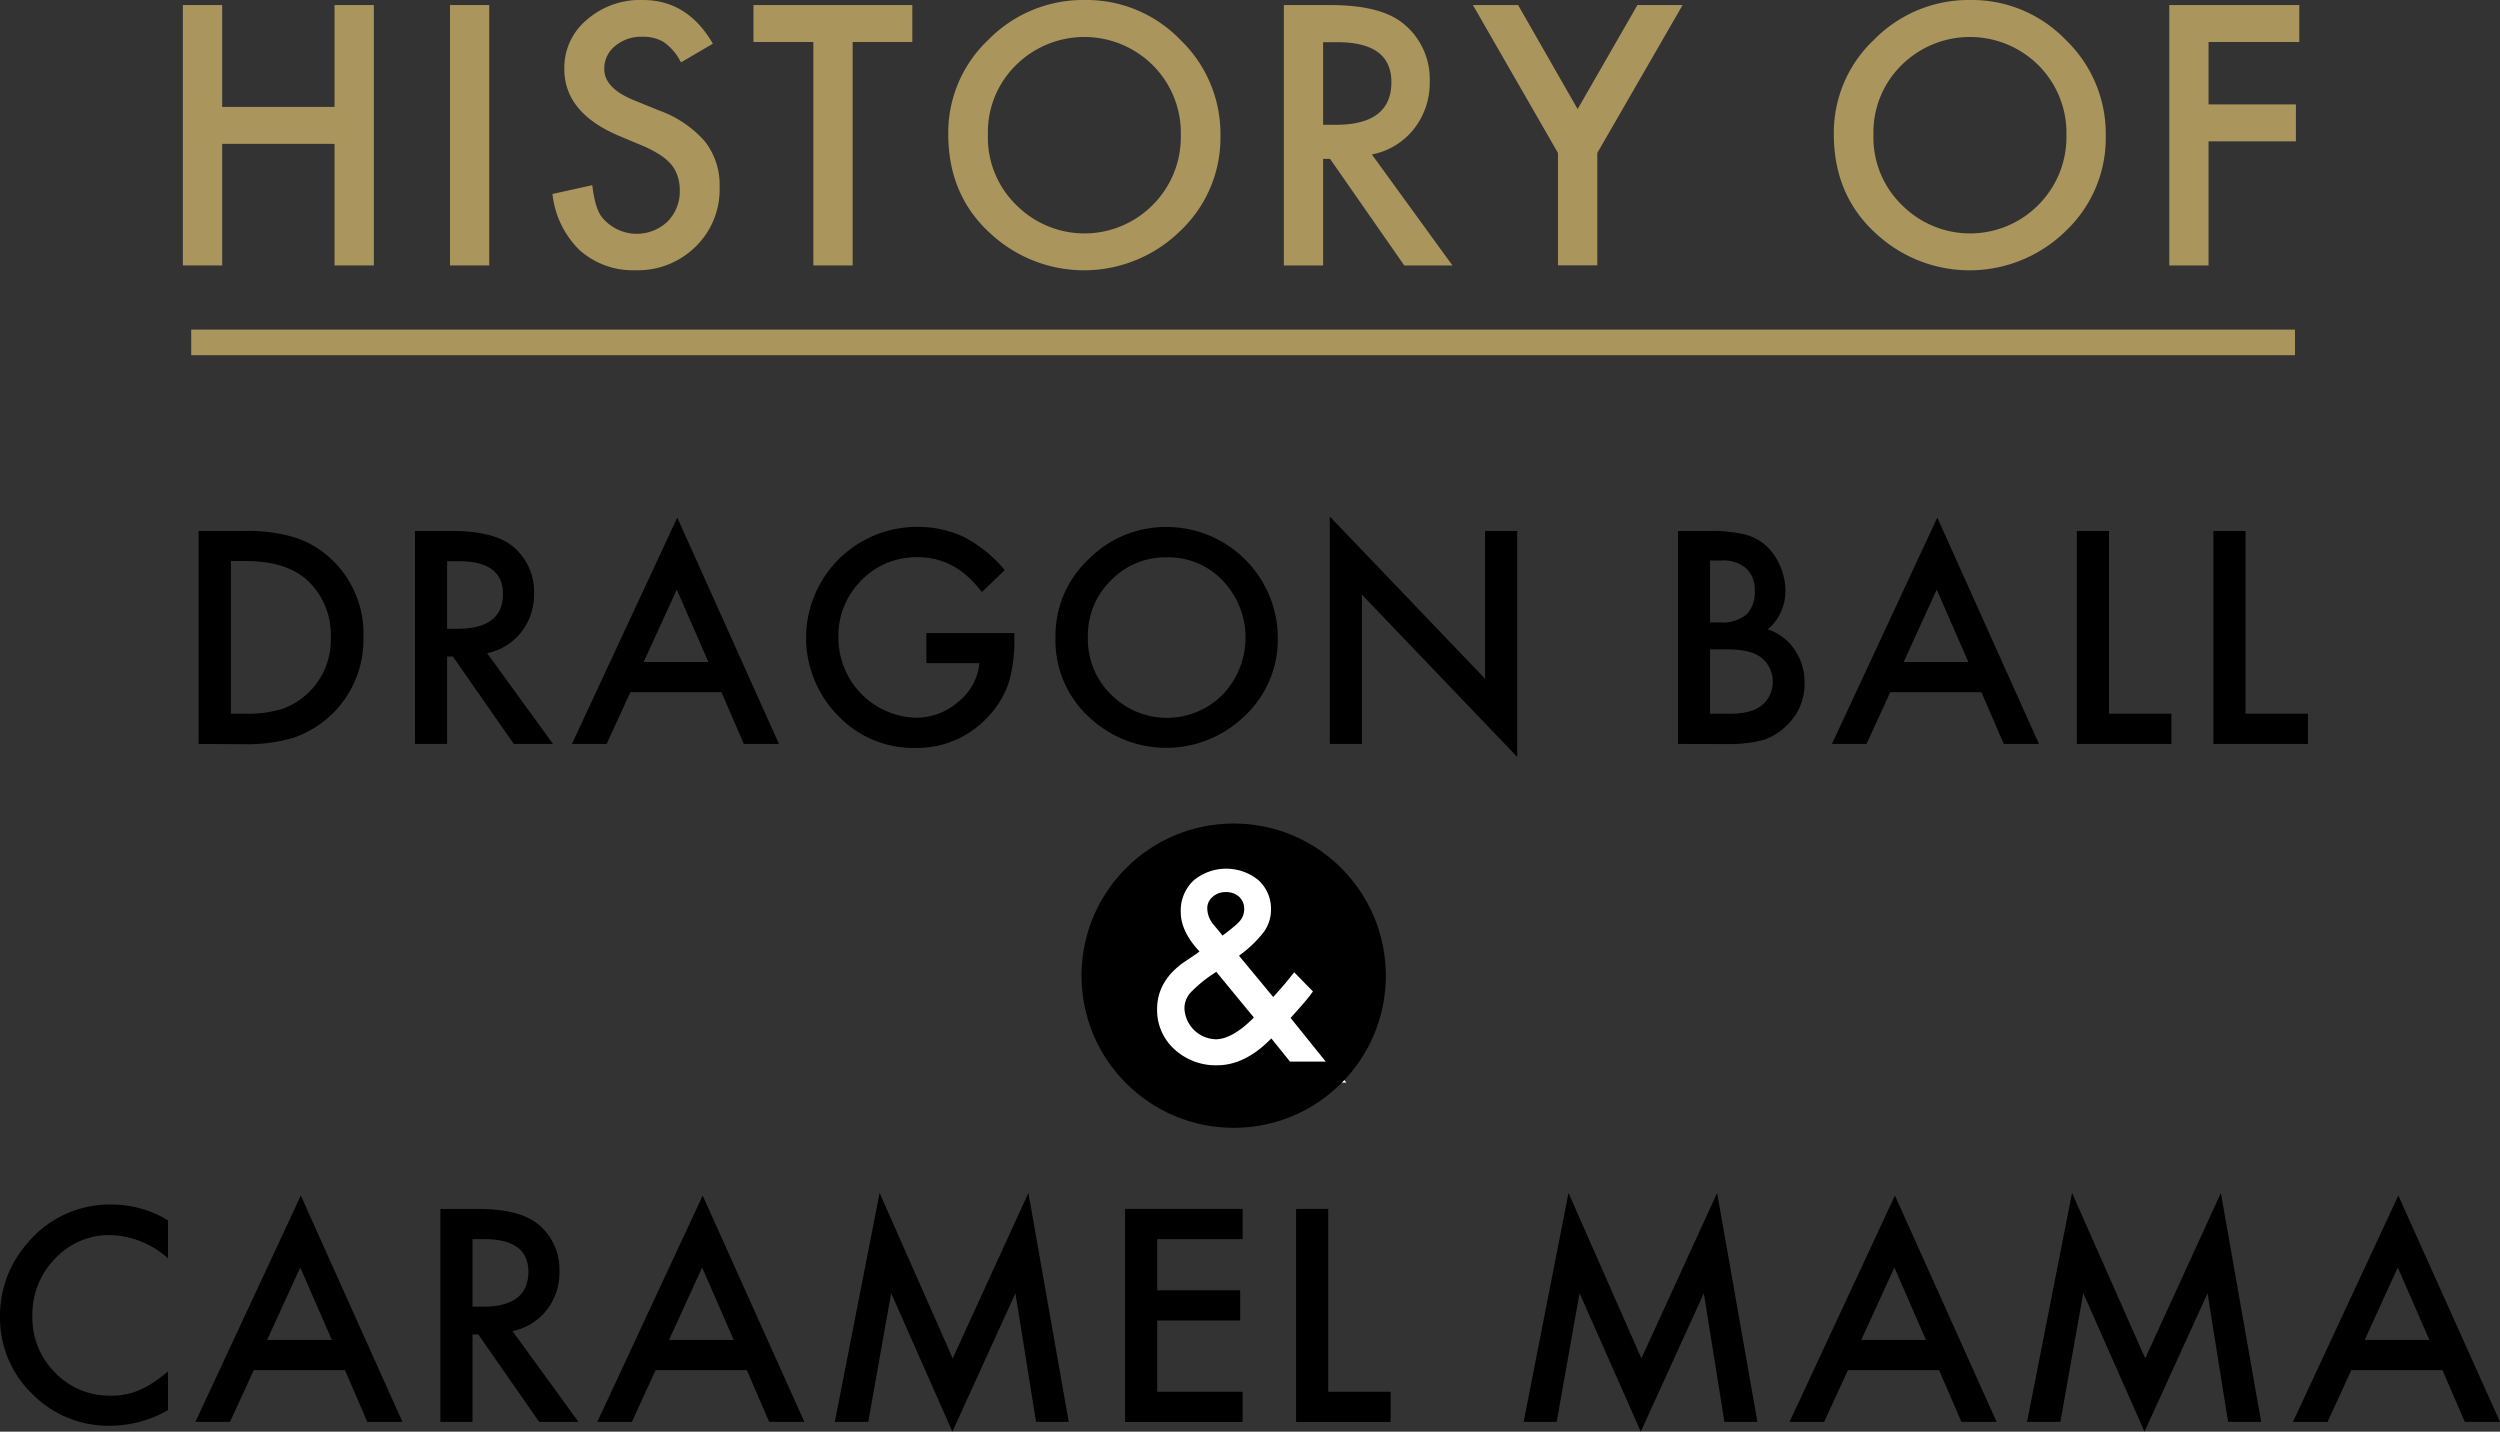 <svg xmlns="http://www.w3.org/2000/svg" viewBox="0 0 400.57 229.39"><rect x="0" y="0" width="400.57" height="229.39" fill="#333333" stroke="none"/><defs><style>.cls-1{fill:#aa965c;}.cls-2{fill:none;stroke:#aa965c;stroke-miterlimit:10;stroke-width:4.1px;}.cls-3{fill:#fff;}</style></defs><g id="レイヤー_2" data-name="レイヤー 2"><g id="レイヤー_1-2" data-name="レイヤー 1"><path class="cls-1" d="M35.6,17.13h18V.81h6.3V42.53h-6.3V23.05h-18V42.53H29.3V.81h6.3Z"/><path class="cls-1" d="M78.39.81V42.53H72.1V.81Z"/><path class="cls-1" d="M114.22,7l-5.11,3a8.61,8.61,0,0,0-2.73-3.24,6.32,6.32,0,0,0-3.48-.87,6.43,6.43,0,0,0-4.35,1.49,4.62,4.62,0,0,0-1.73,3.68q0,3,4.54,4.91l4.16,1.7a17.71,17.71,0,0,1,7.43,5A11.27,11.27,0,0,1,115.3,30a12.73,12.73,0,0,1-3.84,9.51,13.13,13.13,0,0,1-9.59,3.79,12.85,12.85,0,0,1-9-3.22,14.83,14.83,0,0,1-4.35-9l6.38-1.41c.29,2.45.79,4.15,1.51,5.08a7.18,7.18,0,0,0,10.57.73,6.84,6.84,0,0,0,1.94-5,6.8,6.8,0,0,0-.34-2.22,5.52,5.52,0,0,0-1-1.87,8.18,8.18,0,0,0-1.85-1.59,17.75,17.75,0,0,0-2.7-1.42l-4-1.68Q90.42,18,90.42,11.05A10,10,0,0,1,94,3.19,13,13,0,0,1,103,0Q110.17,0,114.22,7Z"/><path class="cls-1" d="M136.62,6.73v35.8h-6.3V6.73h-9.59V.81h25.45V6.73Z"/><path class="cls-1" d="M151.94,21.48a20.44,20.44,0,0,1,6.45-15.13A21.24,21.24,0,0,1,173.85,0,20.86,20.86,0,0,1,189.14,6.4a20.87,20.87,0,0,1,6.41,15.32A20.52,20.52,0,0,1,189.11,37a22,22,0,0,1-30.09.7Q151.94,31.51,151.94,21.48Zm6.35.08a15.09,15.09,0,0,0,4.64,11.38,15.39,15.39,0,0,0,21.75-.08,15.38,15.38,0,0,0,4.52-11.19,15.31,15.31,0,0,0-4.46-11.19,15.56,15.56,0,0,0-22,0A15.06,15.06,0,0,0,158.29,21.56Z"/><path class="cls-1" d="M219.81,24.75l12.91,17.78H225L213.11,25.45H212V42.53h-6.29V.81h7.37c5.51,0,9.5,1,11.94,3.11a11.39,11.39,0,0,1,4.06,9.13,11.87,11.87,0,0,1-2.54,7.62A11.31,11.31,0,0,1,219.81,24.75ZM212,20h2q8.94,0,8.94-6.84,0-6.41-8.7-6.4H212Z"/><path class="cls-1" d="M249.63,24.51,236,.81h7.24l9.54,16.67L262.36.81h7.24l-13.67,23.7v18h-6.3Z"/><path class="cls-1" d="M293.83,21.48a20.45,20.45,0,0,1,6.46-15.13A21.24,21.24,0,0,1,315.75,0,20.86,20.86,0,0,1,331,6.4a20.86,20.86,0,0,1,6.4,15.32A20.51,20.51,0,0,1,331,37a22,22,0,0,1-30.1.7Q293.83,31.51,293.83,21.48Zm6.35.08a15.1,15.1,0,0,0,4.65,11.38,15.39,15.39,0,0,0,21.75-.08,15.38,15.38,0,0,0,4.52-11.19,15.31,15.31,0,0,0-4.46-11.19,15.56,15.56,0,0,0-22,0A15.07,15.07,0,0,0,300.18,21.56Z"/><path class="cls-1" d="M368.41,6.73H353.87v10h14v5.92h-14V42.53h-6.29V.81h20.83Z"/><line class="cls-2" x1="30.64" y1="54.86" x2="367.72" y2="54.86"/><path d="M31.82,119.2V85.08H39a26.27,26.27,0,0,1,8.13,1,15.36,15.36,0,0,1,5.82,3.39,16.32,16.32,0,0,1,5.28,12.66,16.59,16.59,0,0,1-11.29,16.11,26.51,26.51,0,0,1-8,1ZM37,114.36h2.32a19.25,19.25,0,0,0,5.77-.73A11.71,11.71,0,0,0,53,102.14,11.88,11.88,0,0,0,49.26,93q-3.39-3.11-10-3.11H37Z"/><path d="M78.05,104.66,88.61,119.2H82.32l-9.75-14h-.93v14H66.49V85.08h6q6.75,0,9.76,2.54a9.35,9.35,0,0,1,3.32,7.47,9.66,9.66,0,0,1-2.08,6.23A9.26,9.26,0,0,1,78.05,104.66Zm-6.41-3.91h1.64q7.31,0,7.31-5.59,0-5.25-7.11-5.24H71.64Z"/><path d="M115.6,110.91H101l-3.8,8.29H91.64l16.88-36.27,16.29,36.27h-5.63Zm-2.1-4.84-5.06-11.6-5.31,11.6Z"/><path d="M148.43,101.43h14.1v1.13a23.5,23.5,0,0,1-.9,6.81,14.51,14.51,0,0,1-3,5.12,15.44,15.44,0,0,1-12.09,5.35,16.6,16.6,0,0,1-12.26-5.17A17.77,17.77,0,0,1,147,84.42a17.34,17.34,0,0,1,7.47,1.63,21.65,21.65,0,0,1,6.52,5.3l-3.67,3.52q-4.2-5.59-10.23-5.59A12.24,12.24,0,0,0,138,93a12.5,12.5,0,0,0-3.66,9.2A12.8,12.8,0,0,0,146.73,115a10.29,10.29,0,0,0,6.83-2.56,9.09,9.09,0,0,0,3.38-6.19h-8.51Z"/><path d="M169.12,102a16.71,16.71,0,0,1,5.28-12.37A17.36,17.36,0,0,1,187,84.44a17.82,17.82,0,0,1,17.74,17.74,16.77,16.77,0,0,1-5.26,12.49,18,18,0,0,1-24.61.57A16.72,16.72,0,0,1,169.12,102Zm5.19.07a12.34,12.34,0,0,0,3.8,9.3,12.59,12.59,0,0,0,17.79-.06,13.24,13.24,0,0,0,0-18.3,12,12,0,0,0-9-3.71A12.12,12.12,0,0,0,178,93,12.31,12.31,0,0,0,174.31,102.05Z"/><path d="M213.07,119.2V82.76l24.88,26V85.08h5.15v36.2l-24.88-26V119.2Z"/><path d="M268.86,119.2V85.08H274a22.63,22.63,0,0,1,5.46.53,8.14,8.14,0,0,1,3.47,1.79,9.25,9.25,0,0,1,2.28,3.25,9.88,9.88,0,0,1,.86,4,8.05,8.05,0,0,1-2.81,6.2,8.32,8.32,0,0,1,4.29,3.25,9.2,9.2,0,0,1,1.59,5.35,9.06,9.06,0,0,1-2.83,6.76,9.21,9.21,0,0,1-3.82,2.37,22.16,22.16,0,0,1-5.81.64ZM274,99.73h1.62a5.94,5.94,0,0,0,4.21-1.27,5,5,0,0,0,1.33-3.75,4.66,4.66,0,0,0-1.37-3.65,5.66,5.66,0,0,0-4-1.25H274Zm0,14.63h3.19q3.48,0,5.12-1.37a4.75,4.75,0,0,0,1.73-3.76,4.83,4.83,0,0,0-1.66-3.71q-1.62-1.48-5.77-1.48H274Z"/><path d="M317.48,110.91H302.87l-3.8,8.29h-5.54l16.88-36.27L326.7,119.2h-5.64Zm-2.1-4.84-5.06-11.6-5.3,11.6Z"/><path d="M337.92,85.08v29.28h10v4.84H332.77V85.08Z"/><path d="M359.8,85.08v29.28h10v4.84H354.65V85.08Z"/><path class="cls-3" d="M200.14,154.53l6.14,7.42.2-.22c.67-.72,1.29-1.43,1.88-2.12s1.16-1.39,1.7-2.1l3.36,3.45c-.41.59-.95,1.27-1.62,2s-1.47,1.68-2.4,2.7l6.32,7.8h-6.41l-3.4-4.18q-4.68,4.84-9.75,4.84a11,11,0,0,1-7.69-2.89,9.53,9.53,0,0,1-3.09-7.21q0-5.1,4.9-8.48l2.24-1.53a.65.65,0,0,0,.15-.11l.31-.24c-2.25-2.4-3.38-4.77-3.38-7.09a7.47,7.47,0,0,1,2.25-5.62,9.15,9.15,0,0,1,11.74-.06,6.87,6.87,0,0,1,2.3,5.3,6.79,6.79,0,0,1-1.26,4A21.78,21.78,0,0,1,200.14,154.53Zm-4.09,2.89-.28.2a24.72,24.72,0,0,0-4.31,3.51,4.25,4.25,0,0,0-1.13,2.81,5.82,5.82,0,0,0,5.59,5.59q3,0,6.87-3.91Zm1.11-6.52.42-.31c.72-.54,1.32-1,1.79-1.42a6.69,6.69,0,0,0,1-1,3.07,3.07,0,0,0,.67-2,2.87,2.87,0,0,0-.91-2.19,3.42,3.42,0,0,0-2.43-.84,3.36,3.36,0,0,0-2.34.86,2.64,2.64,0,0,0-1,2.1,4.63,4.63,0,0,0,1.19,3l1.28,1.55A2.31,2.31,0,0,0,197.16,150.9Z"/><path d="M26.92,195.53v6.1a14.29,14.29,0,0,0-9.24-3.73,11.75,11.75,0,0,0-8.86,3.78,12.72,12.72,0,0,0-3.63,9.19,12.42,12.42,0,0,0,3.63,9.06,12,12,0,0,0,8.88,3.69,10.91,10.91,0,0,0,4.62-.88,13.81,13.81,0,0,0,2.2-1.2,25.17,25.17,0,0,0,2.4-1.81v6.21a18.56,18.56,0,0,1-9.29,2.5,17.1,17.1,0,0,1-12.48-5.11A16.93,16.93,0,0,1,0,210.91a17.53,17.53,0,0,1,4.31-11.62A17.16,17.16,0,0,1,18,193,17.47,17.47,0,0,1,26.92,195.53Z"/><path d="M55.27,219.53H40.66l-3.8,8.29H31.31L48.2,191.56l16.28,36.26H58.85Zm-2.1-4.84-5.06-11.6-5.31,11.6Z"/><path d="M82.12,213.28l10.56,14.54h-6.3l-9.74-14h-.93v14H70.56V193.7h6q6.76,0,9.77,2.54a9.34,9.34,0,0,1,3.31,7.47,9.71,9.71,0,0,1-2.07,6.23A9.32,9.32,0,0,1,82.12,213.28Zm-6.41-3.91h1.63q7.32,0,7.32-5.59,0-5.25-7.12-5.24H75.71Z"/><path d="M119.66,219.53H105.05l-3.8,8.29H95.71l16.88-36.26,16.29,36.26h-5.64Zm-2.1-4.84-5.06-11.6-5.3,11.6Z"/><path d="M133.76,227.82l7.18-36.68,11.71,26.51,12.13-26.51,6.46,36.68H166l-3.3-20.6-10.1,22.17-9.81-22.19-3.67,20.62Z"/><path d="M199.1,198.54H185.42v8.2h13.29v4.84H185.42V223H199.1v4.84H180.27V193.7H199.1Z"/><path d="M212.82,193.7V223h10v4.84H207.67V193.7Z"/><path d="M244.13,227.82l7.19-36.68L263,217.65l12.13-26.51,6.46,36.68h-5.29L273,207.22l-10.1,22.17-9.81-22.19-3.67,20.62Z"/><path d="M310.69,219.53h-14.6l-3.8,8.29h-5.55l16.88-36.26,16.29,36.26h-5.64Zm-2.1-4.84-5.06-11.6-5.3,11.6Z"/><path d="M324.79,227.82,332,191.14l11.72,26.51,12.13-26.51,6.45,36.68H357l-3.29-20.6-10.1,22.17-9.81-22.19-3.67,20.62Z"/><path d="M391.35,219.53h-14.6l-3.81,8.29H367.4l16.88-36.26,16.29,36.26h-5.64Zm-2.1-4.84-5.06-11.6-5.3,11.6Z"/><circle cx="197.67" cy="156.33" r="24.38"/><path class="cls-3" d="M198.52,153.13l5.48,6.62.18-.2c.59-.64,1.14-1.27,1.67-1.89s1-1.24,1.52-1.87l3,3.07a22.31,22.31,0,0,1-1.45,1.83c-.59.7-1.31,1.5-2.13,2.41l5.63,7H206.7l-3-3.72q-4.17,4.3-8.68,4.31a9.78,9.78,0,0,1-6.86-2.58,8.46,8.46,0,0,1-2.76-6.42c0-3,1.46-5.56,4.38-7.57l2-1.35.13-.1.28-.22q-3-3.21-3-6.32a6.64,6.64,0,0,1,2-5A8.15,8.15,0,0,1,201.6,141a6.16,6.16,0,0,1,2.05,4.73,6.06,6.06,0,0,1-1.13,3.57A19,19,0,0,1,198.52,153.13Zm-3.64,2.58-.26.18a21.81,21.81,0,0,0-3.84,3.13,3.8,3.8,0,0,0-1,2.5,5.17,5.17,0,0,0,5,5q2.66,0,6.13-3.48Zm1-5.81.38-.28c.64-.48,1.17-.91,1.59-1.27a5.9,5.9,0,0,0,.91-.91,2.8,2.8,0,0,0,.59-1.8,2.54,2.54,0,0,0-.81-1.95,3.05,3.05,0,0,0-2.16-.75,3,3,0,0,0-2.09.77,2.35,2.35,0,0,0-.85,1.87,4.12,4.12,0,0,0,1.06,2.64l1.15,1.38A2.42,2.42,0,0,0,195.86,149.9Z"/></g></g></svg>